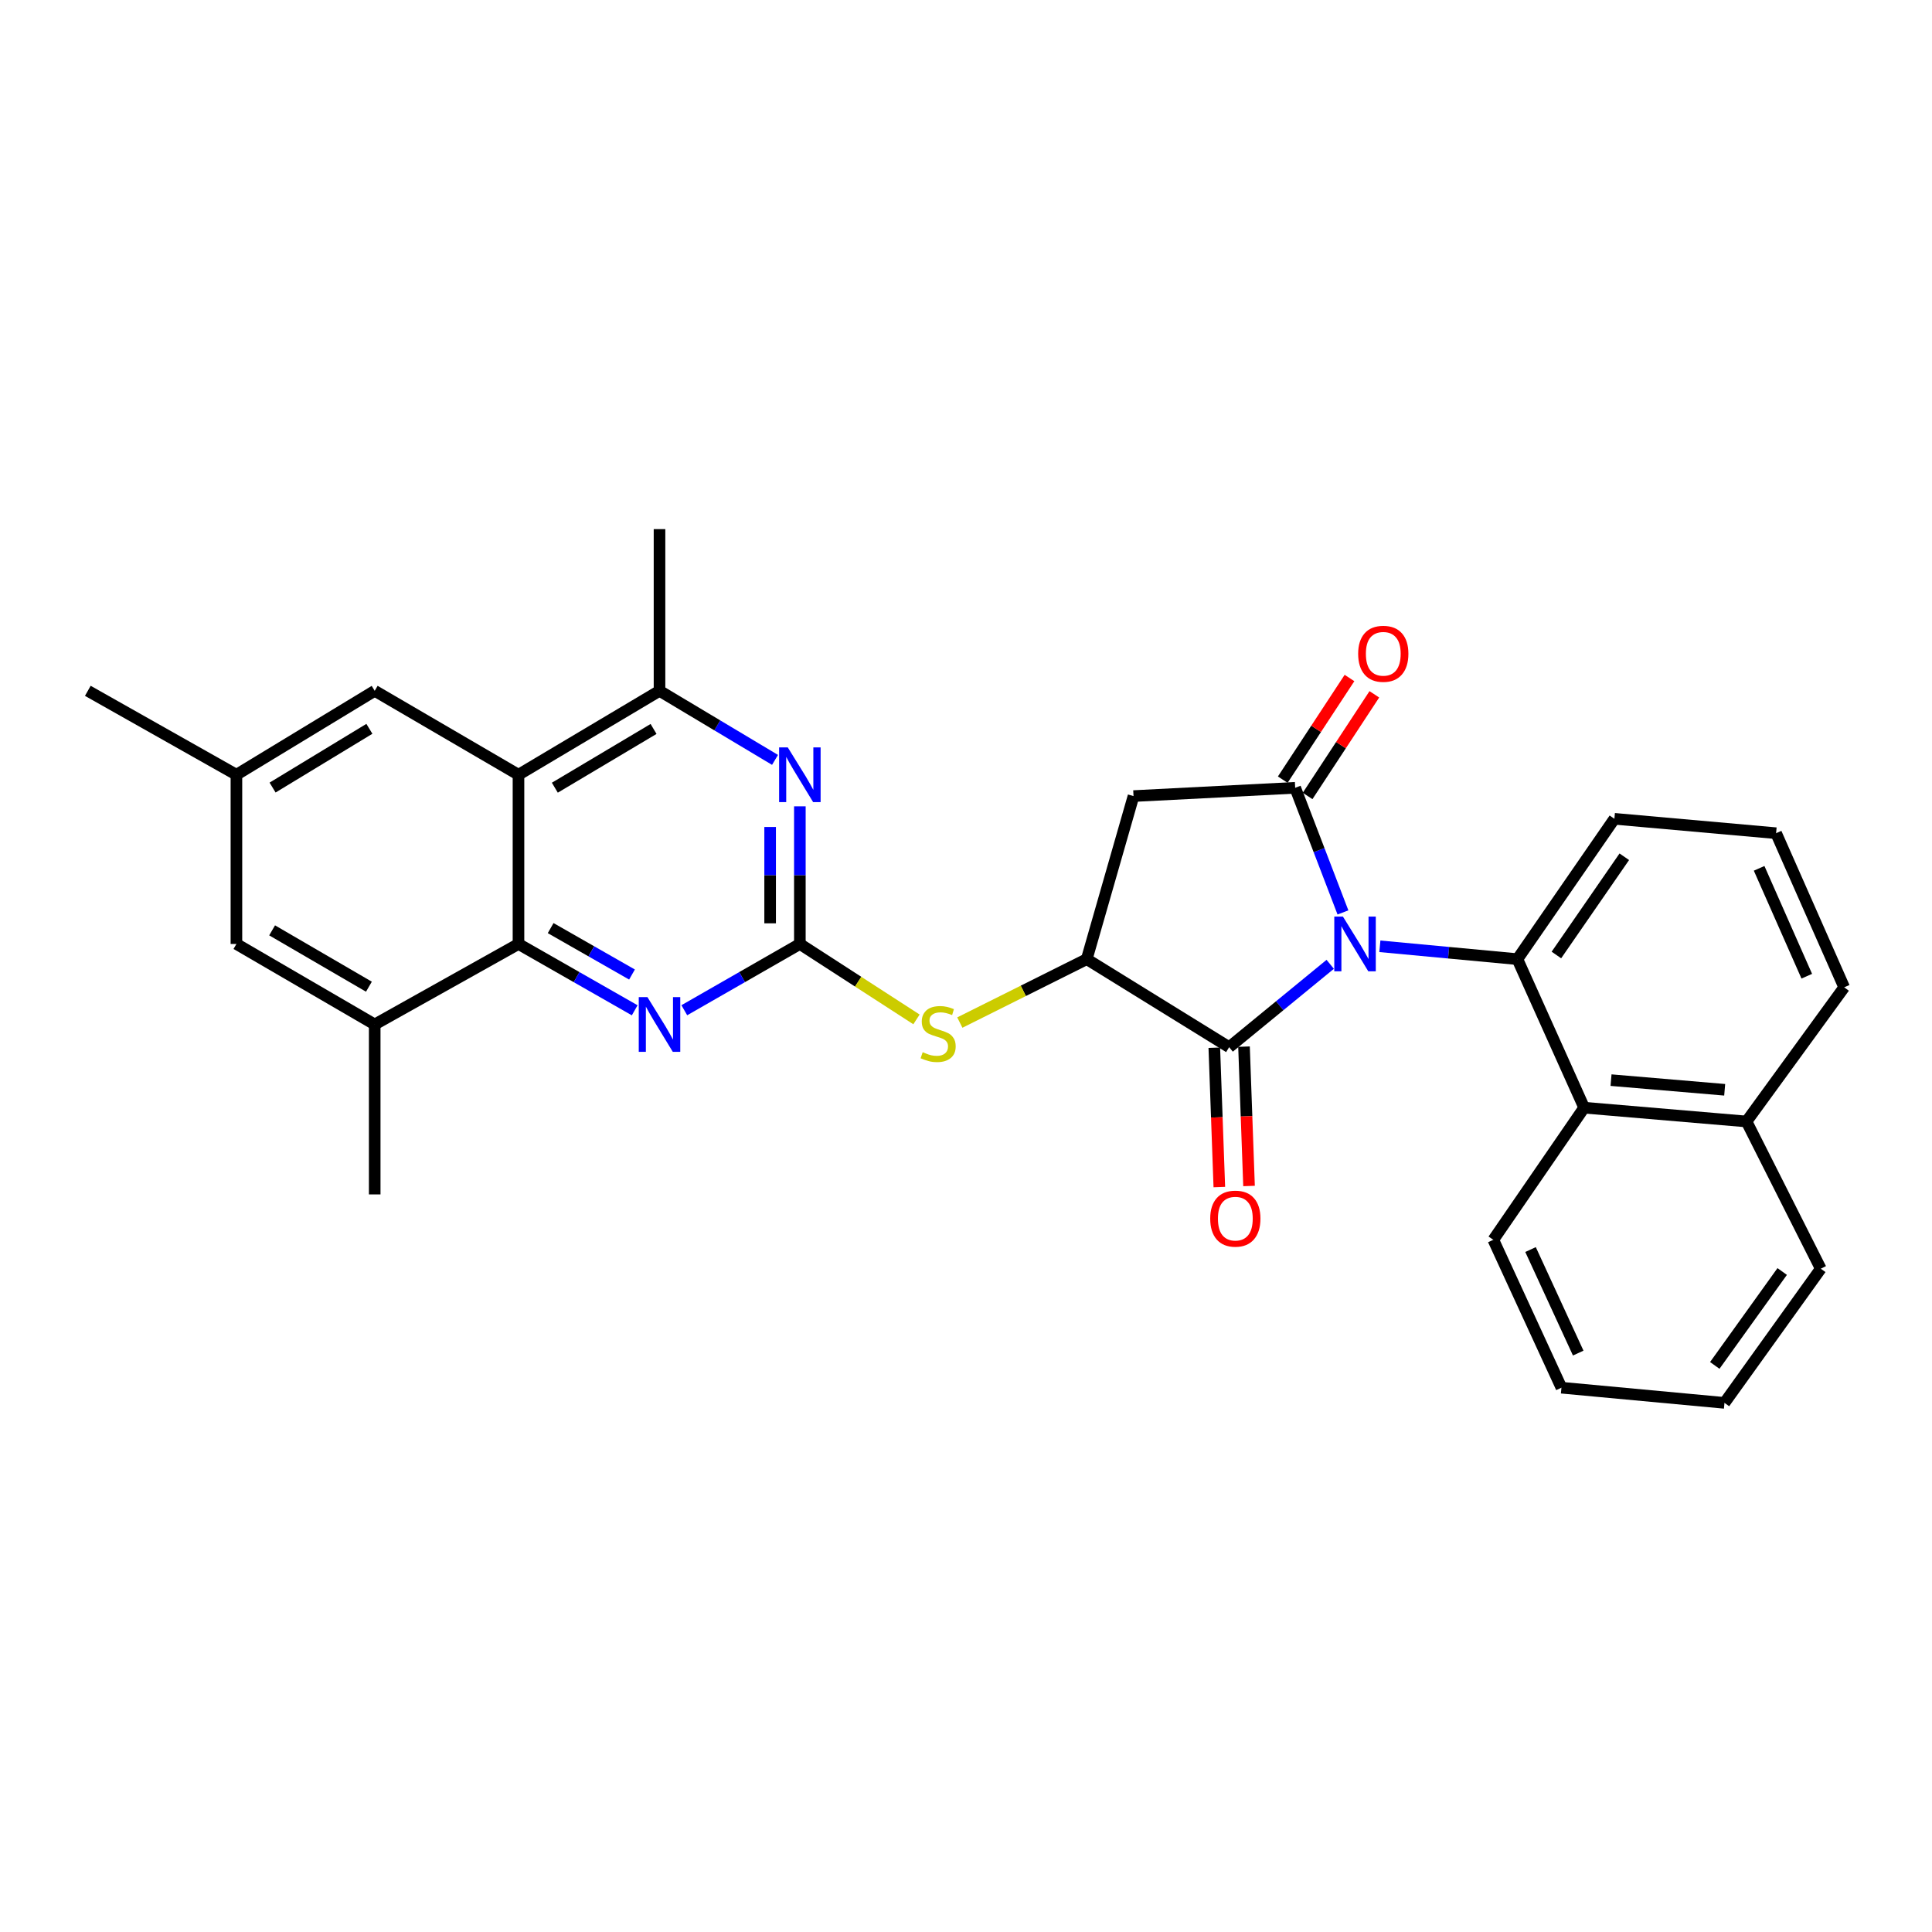 <?xml version='1.0' encoding='iso-8859-1'?>
<svg version='1.1' baseProfile='full'
              xmlns='http://www.w3.org/2000/svg'
                      xmlns:rdkit='http://www.rdkit.org/xml'
                      xmlns:xlink='http://www.w3.org/1999/xlink'
                  xml:space='preserve'
width='1000px' height='1000px' viewBox='0 0 1000 1000'>
<!-- END OF HEADER -->
<rect style='opacity:1.0;fill:#FFFFFF;stroke:none' width='1000' height='1000' x='0' y='0'> </rect>
<path class='bond-0' d='M 695.109,472.274 L 682.745,440.02' style='fill:none;fill-rule:evenodd;stroke:#0000FF;stroke-width:6px;stroke-linecap:butt;stroke-linejoin:miter;stroke-opacity:1' />
<path class='bond-0' d='M 682.745,440.02 L 670.382,407.766' style='fill:none;fill-rule:evenodd;stroke:#000000;stroke-width:6px;stroke-linecap:butt;stroke-linejoin:miter;stroke-opacity:1' />
<path class='bond-1' d='M 688.519,499.13 L 662.365,520.575' style='fill:none;fill-rule:evenodd;stroke:#0000FF;stroke-width:6px;stroke-linecap:butt;stroke-linejoin:miter;stroke-opacity:1' />
<path class='bond-1' d='M 662.365,520.575 L 636.21,542.019' style='fill:none;fill-rule:evenodd;stroke:#000000;stroke-width:6px;stroke-linecap:butt;stroke-linejoin:miter;stroke-opacity:1' />
<path class='bond-2' d='M 714.216,489.799 L 749.809,493.126' style='fill:none;fill-rule:evenodd;stroke:#0000FF;stroke-width:6px;stroke-linecap:butt;stroke-linejoin:miter;stroke-opacity:1' />
<path class='bond-2' d='M 749.809,493.126 L 785.403,496.453' style='fill:none;fill-rule:evenodd;stroke:#000000;stroke-width:6px;stroke-linecap:butt;stroke-linejoin:miter;stroke-opacity:1' />
<path class='bond-5' d='M 670.382,407.766 L 586.704,412.048' style='fill:none;fill-rule:evenodd;stroke:#000000;stroke-width:6px;stroke-linecap:butt;stroke-linejoin:miter;stroke-opacity:1' />
<path class='bond-14' d='M 676.812,411.988 L 694.084,385.683' style='fill:none;fill-rule:evenodd;stroke:#000000;stroke-width:6px;stroke-linecap:butt;stroke-linejoin:miter;stroke-opacity:1' />
<path class='bond-14' d='M 694.084,385.683 L 711.357,359.378' style='fill:none;fill-rule:evenodd;stroke:#FF0000;stroke-width:6px;stroke-linecap:butt;stroke-linejoin:miter;stroke-opacity:1' />
<path class='bond-14' d='M 663.952,403.544 L 681.224,377.239' style='fill:none;fill-rule:evenodd;stroke:#000000;stroke-width:6px;stroke-linecap:butt;stroke-linejoin:miter;stroke-opacity:1' />
<path class='bond-14' d='M 681.224,377.239 L 698.496,350.934' style='fill:none;fill-rule:evenodd;stroke:#FF0000;stroke-width:6px;stroke-linecap:butt;stroke-linejoin:miter;stroke-opacity:1' />
<path class='bond-4' d='M 636.21,542.019 L 562.498,496.453' style='fill:none;fill-rule:evenodd;stroke:#000000;stroke-width:6px;stroke-linecap:butt;stroke-linejoin:miter;stroke-opacity:1' />
<path class='bond-16' d='M 628.522,542.296 L 629.822,578.357' style='fill:none;fill-rule:evenodd;stroke:#000000;stroke-width:6px;stroke-linecap:butt;stroke-linejoin:miter;stroke-opacity:1' />
<path class='bond-16' d='M 629.822,578.357 L 631.123,614.419' style='fill:none;fill-rule:evenodd;stroke:#FF0000;stroke-width:6px;stroke-linecap:butt;stroke-linejoin:miter;stroke-opacity:1' />
<path class='bond-16' d='M 643.897,541.741 L 645.198,577.803' style='fill:none;fill-rule:evenodd;stroke:#000000;stroke-width:6px;stroke-linecap:butt;stroke-linejoin:miter;stroke-opacity:1' />
<path class='bond-16' d='M 645.198,577.803 L 646.498,613.865' style='fill:none;fill-rule:evenodd;stroke:#FF0000;stroke-width:6px;stroke-linecap:butt;stroke-linejoin:miter;stroke-opacity:1' />
<path class='bond-12' d='M 785.403,496.453 L 819.96,573.336' style='fill:none;fill-rule:evenodd;stroke:#000000;stroke-width:6px;stroke-linecap:butt;stroke-linejoin:miter;stroke-opacity:1' />
<path class='bond-20' d='M 785.403,496.453 L 835.61,423.809' style='fill:none;fill-rule:evenodd;stroke:#000000;stroke-width:6px;stroke-linecap:butt;stroke-linejoin:miter;stroke-opacity:1' />
<path class='bond-20' d='M 805.59,494.304 L 840.735,443.453' style='fill:none;fill-rule:evenodd;stroke:#000000;stroke-width:6px;stroke-linecap:butt;stroke-linejoin:miter;stroke-opacity:1' />
<path class='bond-3' d='M 414.006,488.598 L 444.188,508.119' style='fill:none;fill-rule:evenodd;stroke:#000000;stroke-width:6px;stroke-linecap:butt;stroke-linejoin:miter;stroke-opacity:1' />
<path class='bond-3' d='M 444.188,508.119 L 474.37,527.639' style='fill:none;fill-rule:evenodd;stroke:#CCCC00;stroke-width:6px;stroke-linecap:butt;stroke-linejoin:miter;stroke-opacity:1' />
<path class='bond-8' d='M 414.006,488.598 L 384.101,505.748' style='fill:none;fill-rule:evenodd;stroke:#000000;stroke-width:6px;stroke-linecap:butt;stroke-linejoin:miter;stroke-opacity:1' />
<path class='bond-8' d='M 384.101,505.748 L 354.196,522.898' style='fill:none;fill-rule:evenodd;stroke:#0000FF;stroke-width:6px;stroke-linecap:butt;stroke-linejoin:miter;stroke-opacity:1' />
<path class='bond-9' d='M 414.006,488.598 L 414.006,452.976' style='fill:none;fill-rule:evenodd;stroke:#000000;stroke-width:6px;stroke-linecap:butt;stroke-linejoin:miter;stroke-opacity:1' />
<path class='bond-9' d='M 414.006,452.976 L 414.006,417.355' style='fill:none;fill-rule:evenodd;stroke:#0000FF;stroke-width:6px;stroke-linecap:butt;stroke-linejoin:miter;stroke-opacity:1' />
<path class='bond-9' d='M 398.62,477.911 L 398.62,452.976' style='fill:none;fill-rule:evenodd;stroke:#000000;stroke-width:6px;stroke-linecap:butt;stroke-linejoin:miter;stroke-opacity:1' />
<path class='bond-9' d='M 398.62,452.976 L 398.62,428.041' style='fill:none;fill-rule:evenodd;stroke:#0000FF;stroke-width:6px;stroke-linecap:butt;stroke-linejoin:miter;stroke-opacity:1' />
<path class='bond-11' d='M 562.498,496.453 L 529.654,512.866' style='fill:none;fill-rule:evenodd;stroke:#000000;stroke-width:6px;stroke-linecap:butt;stroke-linejoin:miter;stroke-opacity:1' />
<path class='bond-11' d='M 529.654,512.866 L 496.81,529.278' style='fill:none;fill-rule:evenodd;stroke:#CCCC00;stroke-width:6px;stroke-linecap:butt;stroke-linejoin:miter;stroke-opacity:1' />
<path class='bond-30' d='M 562.498,496.453 L 586.704,412.048' style='fill:none;fill-rule:evenodd;stroke:#000000;stroke-width:6px;stroke-linecap:butt;stroke-linejoin:miter;stroke-opacity:1' />
<path class='bond-6' d='M 268.368,401.005 L 341.362,357.568' style='fill:none;fill-rule:evenodd;stroke:#000000;stroke-width:6px;stroke-linecap:butt;stroke-linejoin:miter;stroke-opacity:1' />
<path class='bond-6' d='M 287.185,407.711 L 338.281,377.305' style='fill:none;fill-rule:evenodd;stroke:#000000;stroke-width:6px;stroke-linecap:butt;stroke-linejoin:miter;stroke-opacity:1' />
<path class='bond-15' d='M 268.368,401.005 L 193.947,357.568' style='fill:none;fill-rule:evenodd;stroke:#000000;stroke-width:6px;stroke-linecap:butt;stroke-linejoin:miter;stroke-opacity:1' />
<path class='bond-33' d='M 268.368,401.005 L 268.368,488.598' style='fill:none;fill-rule:evenodd;stroke:#000000;stroke-width:6px;stroke-linecap:butt;stroke-linejoin:miter;stroke-opacity:1' />
<path class='bond-7' d='M 268.368,488.598 L 298.445,505.763' style='fill:none;fill-rule:evenodd;stroke:#000000;stroke-width:6px;stroke-linecap:butt;stroke-linejoin:miter;stroke-opacity:1' />
<path class='bond-7' d='M 298.445,505.763 L 328.521,522.929' style='fill:none;fill-rule:evenodd;stroke:#0000FF;stroke-width:6px;stroke-linecap:butt;stroke-linejoin:miter;stroke-opacity:1' />
<path class='bond-7' d='M 285.017,480.385 L 306.071,492.401' style='fill:none;fill-rule:evenodd;stroke:#000000;stroke-width:6px;stroke-linecap:butt;stroke-linejoin:miter;stroke-opacity:1' />
<path class='bond-7' d='M 306.071,492.401 L 327.124,504.417' style='fill:none;fill-rule:evenodd;stroke:#0000FF;stroke-width:6px;stroke-linecap:butt;stroke-linejoin:miter;stroke-opacity:1' />
<path class='bond-13' d='M 268.368,488.598 L 193.947,530.257' style='fill:none;fill-rule:evenodd;stroke:#000000;stroke-width:6px;stroke-linecap:butt;stroke-linejoin:miter;stroke-opacity:1' />
<path class='bond-10' d='M 401.15,393.318 L 371.256,375.443' style='fill:none;fill-rule:evenodd;stroke:#0000FF;stroke-width:6px;stroke-linecap:butt;stroke-linejoin:miter;stroke-opacity:1' />
<path class='bond-10' d='M 371.256,375.443 L 341.362,357.568' style='fill:none;fill-rule:evenodd;stroke:#000000;stroke-width:6px;stroke-linecap:butt;stroke-linejoin:miter;stroke-opacity:1' />
<path class='bond-21' d='M 341.362,357.568 L 341.362,273.873' style='fill:none;fill-rule:evenodd;stroke:#000000;stroke-width:6px;stroke-linecap:butt;stroke-linejoin:miter;stroke-opacity:1' />
<path class='bond-19' d='M 819.96,573.336 L 903.997,580.473' style='fill:none;fill-rule:evenodd;stroke:#000000;stroke-width:6px;stroke-linecap:butt;stroke-linejoin:miter;stroke-opacity:1' />
<path class='bond-19' d='M 833.867,559.076 L 892.693,564.072' style='fill:none;fill-rule:evenodd;stroke:#000000;stroke-width:6px;stroke-linecap:butt;stroke-linejoin:miter;stroke-opacity:1' />
<path class='bond-23' d='M 819.96,573.336 L 772.941,641.723' style='fill:none;fill-rule:evenodd;stroke:#000000;stroke-width:6px;stroke-linecap:butt;stroke-linejoin:miter;stroke-opacity:1' />
<path class='bond-17' d='M 193.947,530.257 L 122.372,488.598' style='fill:none;fill-rule:evenodd;stroke:#000000;stroke-width:6px;stroke-linecap:butt;stroke-linejoin:miter;stroke-opacity:1' />
<path class='bond-17' d='M 190.95,510.712 L 140.847,481.55' style='fill:none;fill-rule:evenodd;stroke:#000000;stroke-width:6px;stroke-linecap:butt;stroke-linejoin:miter;stroke-opacity:1' />
<path class='bond-22' d='M 193.947,530.257 L 193.947,618.226' style='fill:none;fill-rule:evenodd;stroke:#000000;stroke-width:6px;stroke-linecap:butt;stroke-linejoin:miter;stroke-opacity:1' />
<path class='bond-18' d='M 193.947,357.568 L 122.372,401.005' style='fill:none;fill-rule:evenodd;stroke:#000000;stroke-width:6px;stroke-linecap:butt;stroke-linejoin:miter;stroke-opacity:1' />
<path class='bond-18' d='M 191.193,377.236 L 141.09,407.642' style='fill:none;fill-rule:evenodd;stroke:#000000;stroke-width:6px;stroke-linecap:butt;stroke-linejoin:miter;stroke-opacity:1' />
<path class='bond-34' d='M 122.372,488.598 L 122.372,401.005' style='fill:none;fill-rule:evenodd;stroke:#000000;stroke-width:6px;stroke-linecap:butt;stroke-linejoin:miter;stroke-opacity:1' />
<path class='bond-26' d='M 122.372,401.005 L 45.455,357.568' style='fill:none;fill-rule:evenodd;stroke:#000000;stroke-width:6px;stroke-linecap:butt;stroke-linejoin:miter;stroke-opacity:1' />
<path class='bond-27' d='M 903.997,580.473 L 942.434,656.681' style='fill:none;fill-rule:evenodd;stroke:#000000;stroke-width:6px;stroke-linecap:butt;stroke-linejoin:miter;stroke-opacity:1' />
<path class='bond-31' d='M 903.997,580.473 L 954.545,511.035' style='fill:none;fill-rule:evenodd;stroke:#000000;stroke-width:6px;stroke-linecap:butt;stroke-linejoin:miter;stroke-opacity:1' />
<path class='bond-24' d='M 835.61,423.809 L 919.305,431.263' style='fill:none;fill-rule:evenodd;stroke:#000000;stroke-width:6px;stroke-linecap:butt;stroke-linejoin:miter;stroke-opacity:1' />
<path class='bond-28' d='M 772.941,641.723 L 808.199,718.272' style='fill:none;fill-rule:evenodd;stroke:#000000;stroke-width:6px;stroke-linecap:butt;stroke-linejoin:miter;stroke-opacity:1' />
<path class='bond-28' d='M 792.204,646.769 L 816.884,700.354' style='fill:none;fill-rule:evenodd;stroke:#000000;stroke-width:6px;stroke-linecap:butt;stroke-linejoin:miter;stroke-opacity:1' />
<path class='bond-25' d='M 919.305,431.263 L 954.545,511.035' style='fill:none;fill-rule:evenodd;stroke:#000000;stroke-width:6px;stroke-linecap:butt;stroke-linejoin:miter;stroke-opacity:1' />
<path class='bond-25' d='M 910.518,449.445 L 935.186,505.286' style='fill:none;fill-rule:evenodd;stroke:#000000;stroke-width:6px;stroke-linecap:butt;stroke-linejoin:miter;stroke-opacity:1' />
<path class='bond-32' d='M 942.434,656.681 L 892.586,726.127' style='fill:none;fill-rule:evenodd;stroke:#000000;stroke-width:6px;stroke-linecap:butt;stroke-linejoin:miter;stroke-opacity:1' />
<path class='bond-32' d='M 922.458,658.126 L 887.565,706.739' style='fill:none;fill-rule:evenodd;stroke:#000000;stroke-width:6px;stroke-linecap:butt;stroke-linejoin:miter;stroke-opacity:1' />
<path class='bond-29' d='M 808.199,718.272 L 892.586,726.127' style='fill:none;fill-rule:evenodd;stroke:#000000;stroke-width:6px;stroke-linecap:butt;stroke-linejoin:miter;stroke-opacity:1' />
<path  class='atom-0' d='M 695.106 474.438
L 704.386 489.438
Q 705.306 490.918, 706.786 493.598
Q 708.266 496.278, 708.346 496.438
L 708.346 474.438
L 712.106 474.438
L 712.106 502.758
L 708.226 502.758
L 698.266 486.358
Q 697.106 484.438, 695.866 482.238
Q 694.666 480.038, 694.306 479.358
L 694.306 502.758
L 690.626 502.758
L 690.626 474.438
L 695.106 474.438
' fill='#0000FF'/>
<path  class='atom-9' d='M 335.102 516.097
L 344.382 531.097
Q 345.302 532.577, 346.782 535.257
Q 348.262 537.937, 348.342 538.097
L 348.342 516.097
L 352.102 516.097
L 352.102 544.417
L 348.222 544.417
L 338.262 528.017
Q 337.102 526.097, 335.862 523.897
Q 334.662 521.697, 334.302 521.017
L 334.302 544.417
L 330.622 544.417
L 330.622 516.097
L 335.102 516.097
' fill='#0000FF'/>
<path  class='atom-10' d='M 407.746 386.845
L 417.026 401.845
Q 417.946 403.325, 419.426 406.005
Q 420.906 408.685, 420.986 408.845
L 420.986 386.845
L 424.746 386.845
L 424.746 415.165
L 420.866 415.165
L 410.906 398.765
Q 409.746 396.845, 408.506 394.645
Q 407.306 392.445, 406.946 391.765
L 406.946 415.165
L 403.266 415.165
L 403.266 386.845
L 407.746 386.845
' fill='#0000FF'/>
<path  class='atom-12' d='M 477.581 544.61
Q 477.901 544.73, 479.221 545.29
Q 480.541 545.85, 481.981 546.21
Q 483.461 546.53, 484.901 546.53
Q 487.581 546.53, 489.141 545.25
Q 490.701 543.93, 490.701 541.65
Q 490.701 540.09, 489.901 539.13
Q 489.141 538.17, 487.941 537.65
Q 486.741 537.13, 484.741 536.53
Q 482.221 535.77, 480.701 535.05
Q 479.221 534.33, 478.141 532.81
Q 477.101 531.29, 477.101 528.73
Q 477.101 525.17, 479.501 522.97
Q 481.941 520.77, 486.741 520.77
Q 490.021 520.77, 493.741 522.33
L 492.821 525.41
Q 489.421 524.01, 486.861 524.01
Q 484.101 524.01, 482.581 525.17
Q 481.061 526.29, 481.101 528.25
Q 481.101 529.77, 481.861 530.69
Q 482.661 531.61, 483.781 532.13
Q 484.941 532.65, 486.861 533.25
Q 489.421 534.05, 490.941 534.85
Q 492.461 535.65, 493.541 537.29
Q 494.661 538.89, 494.661 541.65
Q 494.661 545.57, 492.021 547.69
Q 489.421 549.77, 485.061 549.77
Q 482.541 549.77, 480.621 549.21
Q 478.741 548.69, 476.501 547.77
L 477.581 544.61
' fill='#CCCC00'/>
<path  class='atom-15' d='M 702.982 338.399
Q 702.982 331.599, 706.342 327.799
Q 709.702 323.999, 715.982 323.999
Q 722.262 323.999, 725.622 327.799
Q 728.982 331.599, 728.982 338.399
Q 728.982 345.279, 725.582 349.199
Q 722.182 353.079, 715.982 353.079
Q 709.742 353.079, 706.342 349.199
Q 702.982 345.319, 702.982 338.399
M 715.982 349.879
Q 720.302 349.879, 722.622 346.999
Q 724.982 344.079, 724.982 338.399
Q 724.982 332.839, 722.622 330.039
Q 720.302 327.199, 715.982 327.199
Q 711.662 327.199, 709.302 329.999
Q 706.982 332.799, 706.982 338.399
Q 706.982 344.119, 709.302 346.999
Q 711.662 349.879, 715.982 349.879
' fill='#FF0000'/>
<path  class='atom-17' d='M 626.406 630.76
Q 626.406 623.96, 629.766 620.16
Q 633.126 616.36, 639.406 616.36
Q 645.686 616.36, 649.046 620.16
Q 652.406 623.96, 652.406 630.76
Q 652.406 637.64, 649.006 641.56
Q 645.606 645.44, 639.406 645.44
Q 633.166 645.44, 629.766 641.56
Q 626.406 637.68, 626.406 630.76
M 639.406 642.24
Q 643.726 642.24, 646.046 639.36
Q 648.406 636.44, 648.406 630.76
Q 648.406 625.2, 646.046 622.4
Q 643.726 619.56, 639.406 619.56
Q 635.086 619.56, 632.726 622.36
Q 630.406 625.16, 630.406 630.76
Q 630.406 636.48, 632.726 639.36
Q 635.086 642.24, 639.406 642.24
' fill='#FF0000'/>
</svg>
